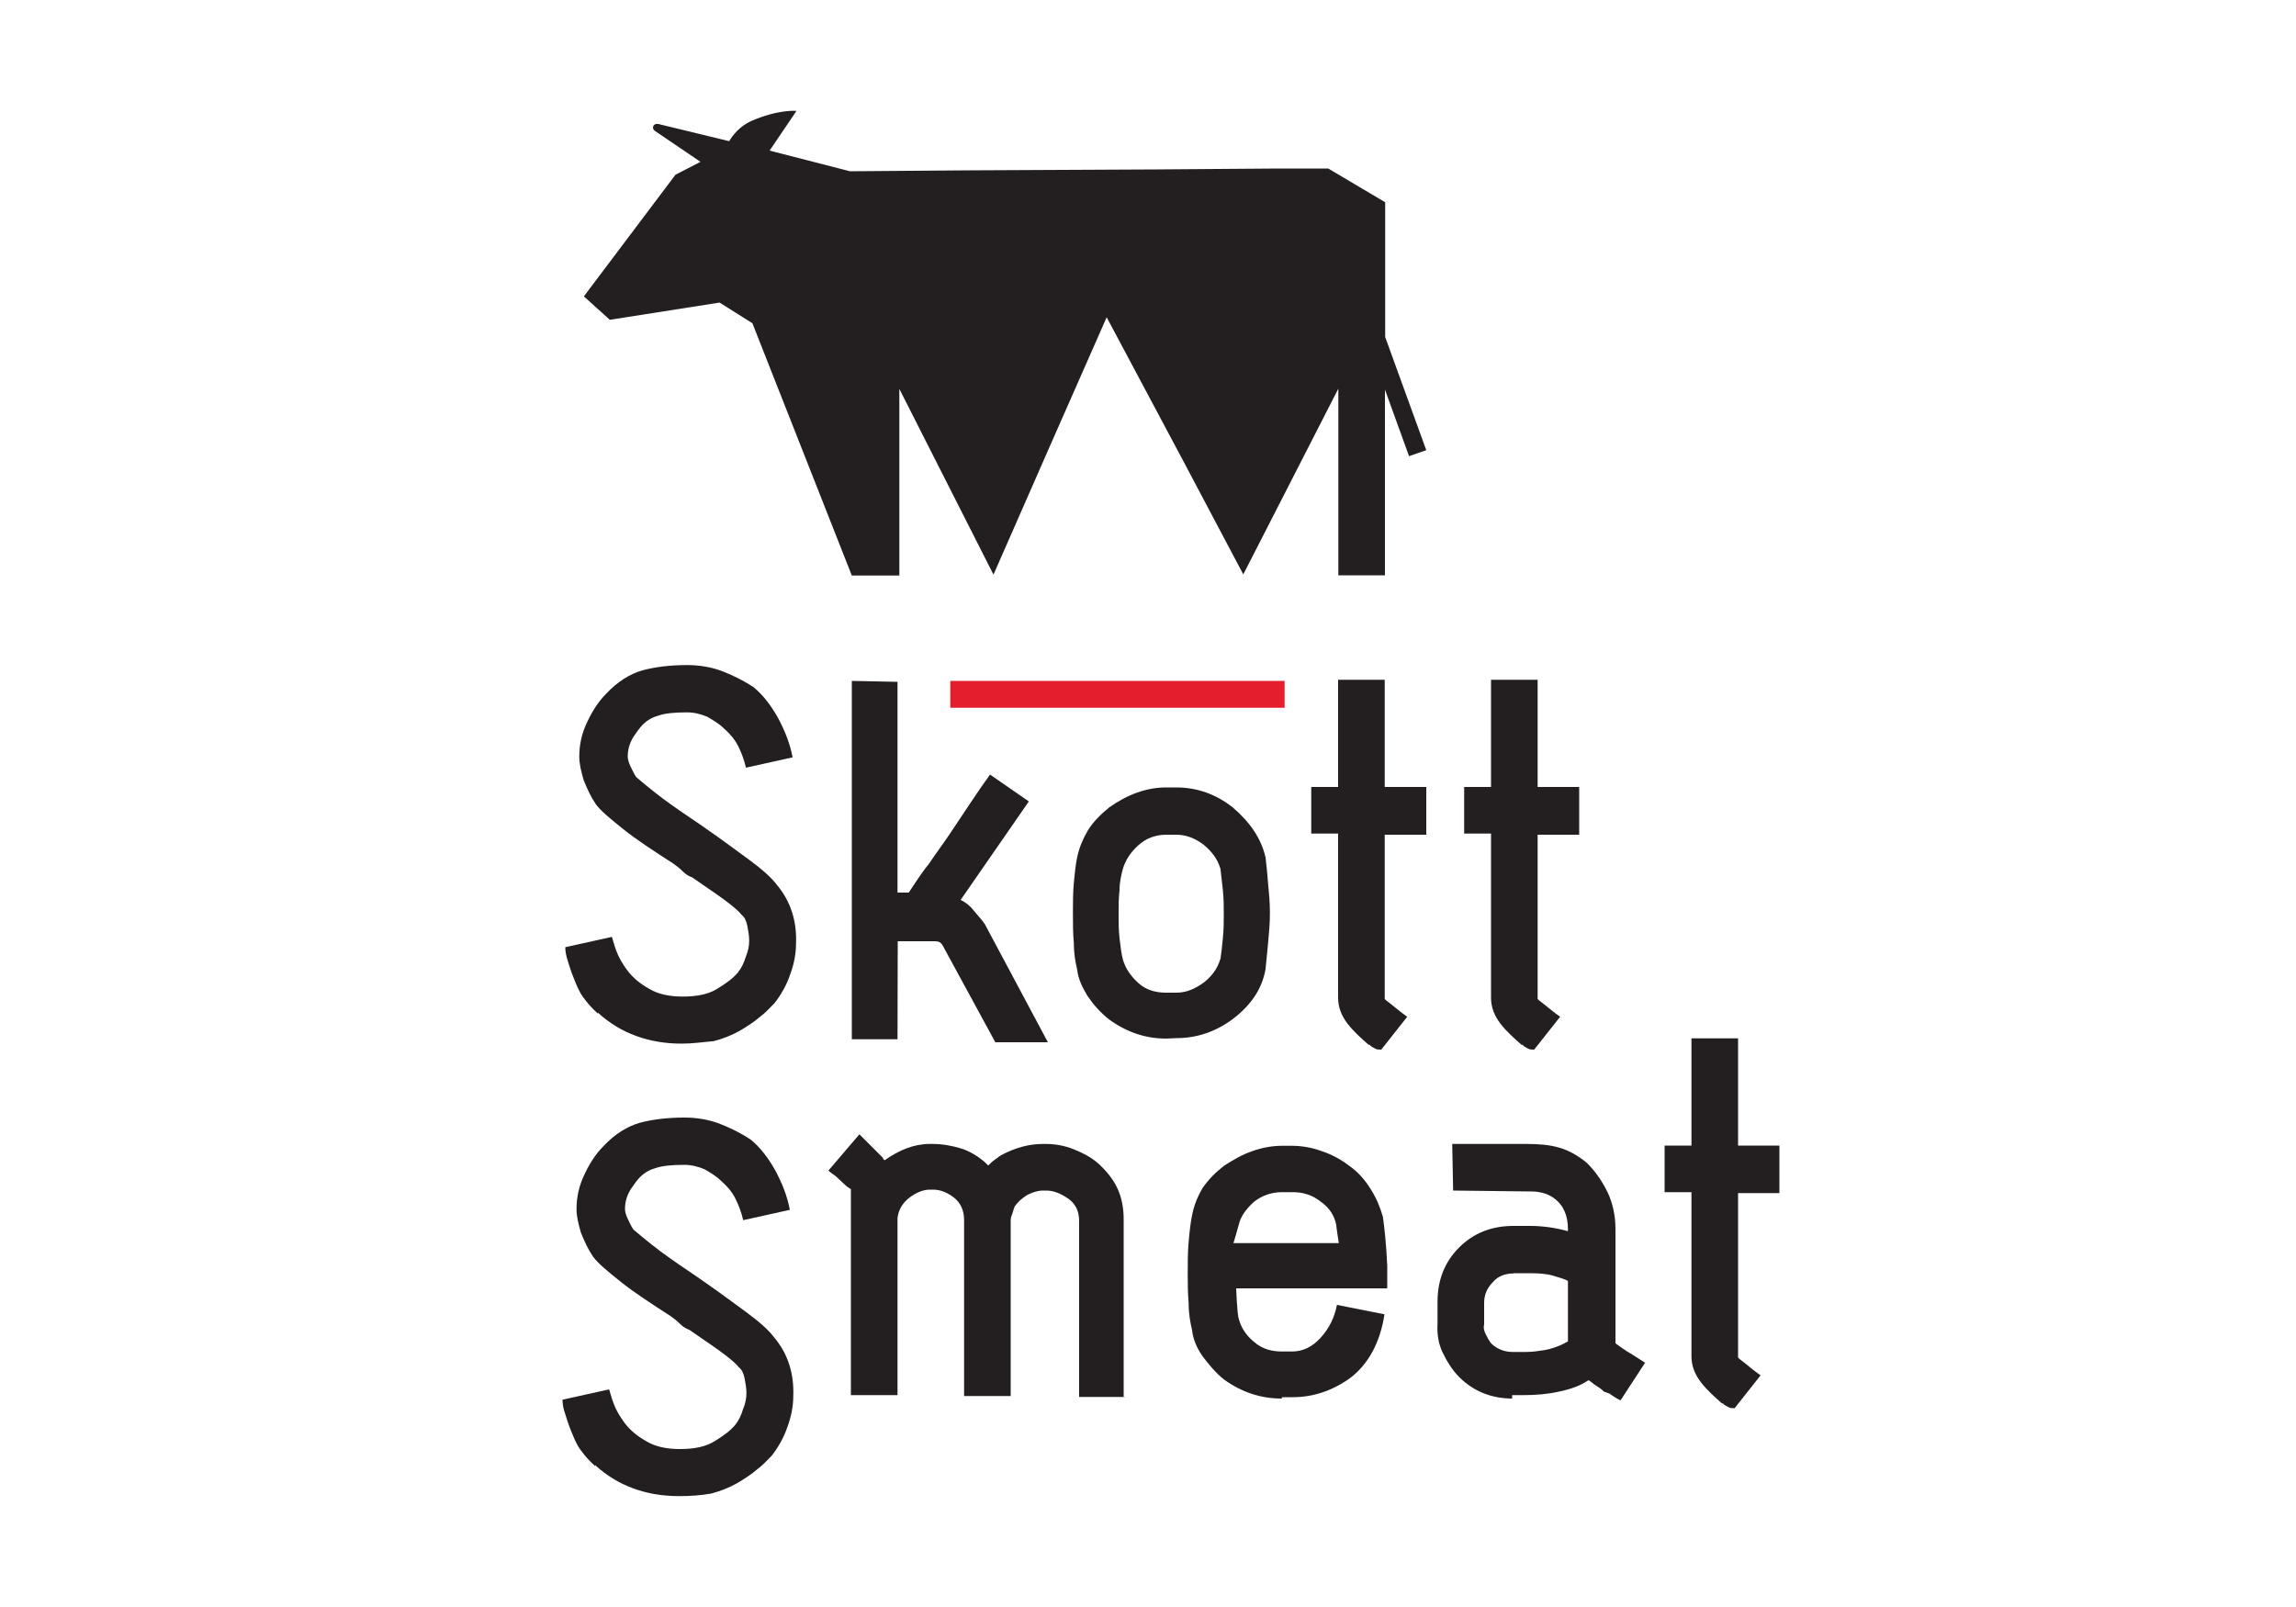 <?xml version="1.0" encoding="utf-8"?>
<!-- Generator: Adobe Illustrator 25.4.1, SVG Export Plug-In . SVG Version: 6.00 Build 0)  -->
<svg version="1.1" id="Шар_1" xmlns="http://www.w3.org/2000/svg" xmlns:xlink="http://www.w3.org/1999/xlink" x="0px" y="0px"
	 viewBox="0 0 1000 700" style="enable-background:new 0 0 1000 700;" xml:space="preserve">
<style type="text/css">
	.st0{fill-rule:evenodd;clip-rule:evenodd;fill:#E41E2C;}
	.st1{fill-rule:evenodd;clip-rule:evenodd;fill:#231F20;}
	.st2{fill:#231F20;}
</style>
<g>
	
		<rect id="XMLID_00000165205542096549441770000015207619452385421984_" x="413.9" y="296.6" class="st0" width="145.6" height="11.7"/>
	<path id="XMLID_00000125583083282375725170000000198221612390359965_" class="st1" d="M621.2,196.1l-7.5,2.6l-10.5-29v80.9h-20.3
		v-81.3l-41.4,80.9l-26.3-49.7L482,138.2l-25.2,57.2l-24.1,54.9l-41-80.9v81.3H371l-43.3-109.9l-14.3-9l-47.8,7.5l-11.3-10.2
		l39.9-53l10.9-5.6l-19.9-13.5c-1.5-1.1-0.8-3.4,1.5-3l30.9,7.5c1.5-2.6,4.5-6.4,9.4-8.7c12-5.3,19.9-4.5,19.9-4.5l-11.7,17.3l35,9
		l51.9-0.4l81.6-0.4l53-0.4h0.4h21.4l24.8,14.7v58.7l0,0L621.2,196.1z"/>
	<path id="XMLID_00000084523396979491460000000007732993249756021138_" class="st2" d="M296.9,454.6c-14.3,0-26.7-4.5-36.5-13.5v0.4
		c-2.6-2.3-4.5-4.5-6.4-7.1c-1.9-2.6-3-5.6-4.1-8.3c-1.1-2.6-1.9-5.3-2.6-7.5s-1.1-4.1-1.1-6l20.3-4.5c0.4,1.1,0.8,3,1.9,6
		c1.1,3,2.6,5.6,4.9,8.7c2.3,3,5.3,5.6,9.4,7.9c3.8,2.3,8.7,3.4,14.7,3.4c6.4,0,11.3-1.1,15-3.4c3.8-2.3,6.8-4.5,9-7.1
		c1.5-1.9,2.6-4.1,3.4-6.8c1.1-2.6,1.5-4.9,1.5-7.1s-0.4-4.1-0.8-6.4c-0.4-1.9-1.1-3.8-2.6-4.9c-1.1-1.5-3.8-3.8-7.9-6.8
		s-8.7-6-13.5-9.4c-1.1-0.4-2.6-1.1-4.1-2.6c-1.5-1.5-3-2.6-4.1-3.4c-8.7-5.6-16.2-10.5-21.8-15c-5.6-4.5-9.8-7.9-12-10.9
		c-2.3-3.4-3.8-6.8-5.3-10.5c-1.1-3.8-1.9-7.1-1.9-10.2c0-5.3,1.1-10.2,3.4-15c2.3-4.9,4.9-9,8.3-12.4c4.9-5.3,10.5-8.7,15.8-10.2
		c5.6-1.5,12-2.3,19.6-2.3c4.9,0,10.2,0.8,15,2.6c4.9,1.9,9.4,4.1,13.9,7.1c4.1,3.4,7.5,7.9,10.5,13.2c3,5.6,5.3,11.3,6.4,17.3
		l-20.3,4.5c-0.8-3.4-1.9-6.4-3.4-9.4s-3.8-5.6-6-7.5c-2.3-2.3-4.9-3.8-7.5-5.3c-2.6-1.1-5.6-1.9-8.7-1.9c-5.6,0-9.8,0.4-12.8,1.5
		c-3,0.8-5.6,2.6-7.5,4.9c-0.4,0.4-1.5,1.9-3,4.1c-1.5,2.3-2.6,5.3-2.6,8.7c0,1.1,0.4,2.6,1.1,4.1c0.8,1.5,1.5,3.4,2.6,4.9
		c5.3,4.5,10.5,8.7,15.8,12.4c5.3,3.8,10.5,7.1,15.8,10.9c6,4.1,12,8.7,17.7,12.8c5.6,4.1,9.8,7.9,12,10.9c6,7.1,8.7,15.8,8.3,25.6
		c0,4.1-0.8,8.7-2.6,13.5c-1.5,4.5-4.1,9-6.8,12.4c-1.9,1.9-3.8,4.1-6.4,6c-2.6,2.3-5.6,4.1-8.7,6c-3.4,1.9-7.1,3.4-11.3,4.5
		C306.3,453.9,301.8,454.6,296.9,454.6z"/>
	<path id="XMLID_00000084501588294188119550000001025069336605950388_" class="st2" d="M390.9,452.7H371V296.6l19.9,0.4v91.8h4.9
		c2.6-3.8,5.3-8.3,8.7-12.4c3-4.5,6.4-9,9.4-13.5c3-4.5,6-9,9-13.5c3-4.5,5.6-8.3,8.3-12l16.9,11.7l-29.7,42.9
		c2.3,1.1,4.1,2.6,5.6,4.5s3.4,3.8,4.9,6l27.5,51.5h-22.9l-22.9-42.1c-0.8-1.5-1.9-1.9-3.4-1.9h-16.2L390.9,452.7L390.9,452.7z"/>
	<path id="XMLID_00000082368426501321253030000013516170196101599403_" class="st2" d="M507.9,452.4c-8.7,0-16.9-2.6-24.8-8.3
		c-3.8-3-6.8-6.4-9.4-10.2c-2.3-3.8-4.1-7.5-4.5-11.3c-0.8-3.4-1.5-7.1-1.5-11.7c-0.4-4.5-0.4-8.7-0.4-13.2c0-4.5,0-9,0.4-13.2
		c0.4-4.1,0.8-8.3,1.5-11.3c0.8-3.8,2.3-7.5,4.5-11.3c2.3-3.8,5.6-7.1,9.4-10.2c7.9-5.6,16.2-8.7,24.8-8.7h4.5c9,0,17.3,3,24.5,8.7
		c7.5,6.4,12.4,13.5,14.3,21.8c0.4,3.4,0.8,7.1,1.1,11.3c0.4,4.1,0.8,8.3,0.8,12.8c0,4.5-0.4,9-0.8,13.2c-0.4,4.1-0.8,7.9-1.1,11.3
		c-1.5,8.7-6.4,15.8-14.3,21.8c-7.5,5.6-15.8,8.3-24.5,8.3L507.9,452.4L507.9,452.4z M507.9,363.6c-4.5,0-8.7,1.5-12,4.5
		c-3.4,3-5.6,6.4-6.8,10.2c-0.8,3-1.5,6-1.5,9.4c-0.4,3.4-0.4,6.8-0.4,10.5c0,3.4,0,7.1,0.4,10.5c0.4,3.4,0.8,6.8,1.5,9.4
		c1.1,3.8,3.4,7.1,6.8,10.2c3.4,3,7.5,4.1,12,4.1h4.5c4.1,0,7.9-1.5,12-4.5c3.8-3,6-6.4,7.1-10.2v0.4c0.4-2.6,0.8-6,1.1-9.4
		c0.4-3.8,0.4-7.1,0.4-10.5c0-3.4,0-6.8-0.4-10.5c-0.4-3.8-0.8-6.8-1.1-9.8v0.4c-1.1-3.8-3.4-7.1-7.1-10.2c-3.8-3-7.9-4.5-12-4.5
		H507.9z"/>
	<path id="XMLID_00000172440757493165516880000018231382490931264387_" class="st2" d="M621.2,363.6h-18.1V435c0,0.4,1.1,1.1,3,2.6
		c1.9,1.5,4.1,3.4,6.8,5.3l-11.3,14.3c-1.1,0-1.9,0-2.6-0.4s-1.5-0.8-1.9-1.1l-0.8-0.8v0.4c-3.4-3-6.8-6-9.4-9.4
		c-2.6-3.4-4.1-7.1-4.1-11.3v-71.5h-11.7v-20.3h11.7v-46.7h20.3v46.7h18.1L621.2,363.6L621.2,363.6z"/>
	<path id="XMLID_00000174559587934615741900000003094949234618057401_" class="st2" d="M687.8,363.6h-18.1V435c0,0.4,1.1,1.1,3,2.6
		c1.9,1.5,4.1,3.4,6.8,5.3l-11.3,14.3c-1.1,0-1.9,0-2.6-0.4s-1.5-0.8-1.9-1.1l-0.8-0.8v0.4c-3.4-3-6.8-6-9.4-9.4
		c-2.6-3.4-4.1-7.1-4.1-11.3v-71.5h-11.7v-20.3h11.7v-46.7h20.3v46.7h18.1L687.8,363.6L687.8,363.6z"/>
	<g id="XMLID_00000058580128429575079500000008197452396287693703_">
		<path id="XMLID_00000032606534575644411210000007886975036814832526_" class="st2" d="M295.7,651.7c-14.3,0-26.7-4.5-36.5-13.5
			v0.4c-2.6-2.3-4.5-4.5-6.4-7.1c-1.9-2.6-3-5.6-4.1-8.3c-1.1-2.6-1.9-5.3-2.6-7.5c-0.8-2.3-1.1-4.1-1.1-6l20.3-4.5
			c0.4,1.1,0.8,3,1.9,6c1.1,3,2.6,5.6,4.9,8.7c2.3,3,5.3,5.6,9.4,7.9c3.8,2.3,8.7,3.4,14.7,3.4c6.4,0,11.3-1.1,15-3.4
			c3.8-2.3,6.8-4.5,9-7.1c1.5-1.9,2.6-4.1,3.4-6.8c1.1-2.6,1.5-4.9,1.5-7.1c0-2.3-0.4-4.1-0.8-6.4c-0.4-1.9-1.1-3.8-2.6-4.9
			c-1.1-1.5-3.8-3.8-7.9-6.8c-4.1-3-8.7-6-13.5-9.4c-1.1-0.4-2.6-1.1-4.1-2.6c-1.5-1.5-3-2.6-4.1-3.4c-8.7-5.6-16.2-10.5-21.8-15
			c-5.6-4.5-9.8-7.9-12-10.9c-2.3-3.4-3.8-6.8-5.3-10.5c-1.1-3.8-1.9-7.1-1.9-10.2c0-5.3,1.1-10.2,3.4-15c2.3-4.9,4.9-9,8.3-12.4
			c4.9-5.3,10.5-8.7,15.8-10.2c5.6-1.5,12-2.3,19.6-2.3c4.9,0,10.2,0.8,15,2.6c4.9,1.9,9.4,4.1,13.9,7.1c4.1,3.4,7.5,7.9,10.5,13.2
			c3,5.6,5.3,11.3,6.4,17.3l-20.3,4.5c-0.8-3.4-1.9-6.4-3.4-9.4s-3.8-5.6-6-7.5c-2.3-2.3-4.9-3.8-7.5-5.3c-2.6-1.1-5.6-1.9-8.7-1.9
			c-5.6,0-9.8,0.4-12.8,1.5c-3,0.8-5.6,2.6-7.5,4.9c-0.4,0.4-1.5,1.9-3,4.1c-1.5,2.3-2.6,5.3-2.6,8.7c0,1.1,0.4,2.6,1.1,4.1
			c0.8,1.5,1.5,3.4,2.6,4.9c5.3,4.5,10.5,8.7,15.8,12.4c5.3,3.8,10.5,7.1,15.8,10.9c6,4.1,12,8.7,17.7,12.8c5.6,4.1,9.8,7.9,12,10.9
			c6,7.1,8.7,15.8,8.3,25.6c0,4.1-0.8,8.7-2.6,13.5c-1.5,4.5-4.1,9-6.8,12.4c-1.9,1.9-3.8,4.1-6.4,6c-2.6,2.3-5.6,4.1-8.7,6
			c-3.4,1.9-7.1,3.4-11.3,4.5C305.1,651.4,300.6,651.7,295.7,651.7z"/>
		<path id="XMLID_00000132055103148677135640000003787003601098356130_" class="st2" d="M489.9,608.5h-19.9v-76.7
			c0-4.1-1.5-7.5-4.9-9.8c-3.4-2.3-6.4-3.4-9.4-3.4h-1.5c-2.3,0-4.5,0.8-6.8,1.9c-2.3,1.5-4.1,3-5.3,4.9V525
			c-0.4,1.1-0.8,2.3-1.1,3.4c-0.4,1.1-0.8,1.9-0.8,3v76.7h-20.3v-76.7c0-4.1-1.5-7.5-4.5-9.8c-3-2.3-6-3.4-9-3.4h-1.5
			c-2.6,0-5.6,1.1-8.7,3.4c-3,2.3-4.9,5.3-5.3,9v77.1h-20.3v-89.9c0,0.4-0.8-0.4-1.9-1.1c-1.1-1.1-2.6-2.3-4.1-3.8
			c-0.4-0.4-0.8-0.8-1.9-1.5c-1.1-0.8-1.5-1.1-1.9-1.5l13.5-15.8l10.2,10.2c0,0.4,0.4,0.8,0.8,1.1c6.4-4.5,12.8-7.1,19.6-7.1h1.5
			c4.1,0,8.3,0.8,12,1.9s7.5,3.4,10.5,6l1.5,1.5c1.1-1.1,1.9-1.9,3-2.6c1.1-0.8,1.9-1.5,2.6-1.9c6.4-3.4,12.4-4.9,18.1-4.9h1.5
			c4.1,0,8.3,0.8,12,2.3c3.8,1.5,7.5,3.4,10.5,6c3.8,3.4,6.8,7.1,8.7,11.3s2.6,8.7,2.6,13.2v77.5H489.9z"/>
		<path id="XMLID_00000091717380392663972010000001770254831132493710_" class="st2" d="M558.3,609.2c-9,0-17.3-2.6-25.2-8.3
			c-3.8-3-6.8-6.8-9.4-10.2c-2.6-3.8-4.1-7.5-4.5-11.3c-0.8-3.4-1.5-7.1-1.5-11.7c-0.4-4.5-0.4-9-0.4-13.2c0-4.5,0-9,0.4-13.5
			c0.4-4.5,0.8-8.3,1.5-11.7c0.8-4.1,2.3-7.9,4.5-11.7c2.6-3.8,5.6-6.8,9.4-9.8c4.1-2.6,7.9-4.9,12.4-6.4c4.1-1.5,8.7-2.3,12.8-2.3
			h4.5c4.1,0,8.7,0.8,12.8,2.3c4.5,1.5,8.7,3.8,12,6.4c3.8,2.6,6.8,6,9.4,10.2c2.6,4.1,4.1,7.9,5.3,12c0.8,5.6,1.5,12.8,1.9,21.4
			v9.8h-65.8c0,0,0.4,10.9,1.1,13.2c1.1,4.1,3.4,7.5,6.8,10.2c3.4,3,7.5,4.1,12,4.1h4.5c4.5,0,8.7-1.9,12.4-6s6-8.7,7.1-14.3
			l20.7,4.1c-1.9,12.4-7.1,21.8-15,27.8c-7.9,5.6-16.2,8.3-24.8,8.3h-4.9V609.2z M558.3,519.3c-4.5,0-8.7,1.5-12,4.1
			c-3.4,3-6,6.4-6.8,10.2c-1.1,4.1-2.3,7.9-2.3,7.9h45.9c0,0-1.1-7.1-1.1-7.9c-0.8-4.1-3-7.5-6.8-10.2c-3.8-3-7.9-4.1-12-4.1H558.3z
			"/>
		<path id="XMLID_00000010271445609825082250000014411949703612190647_" class="st2" d="M658.8,609.2c-9,0-16.9-3-23.3-9.4
			c-3-3-5.3-6.8-7.1-10.5s-2.6-7.9-2.3-12.8v-9.4c0-9.4,3-17.3,9.4-23.7c6.4-6.4,14.3-9.4,23.7-9.4h7.1c5.6,0,11.3,0.8,16.6,2.3
			v-0.8c0-6-1.9-10.5-6-13.5c0,0-3.4-3-9.8-3l-34.2-0.4l-0.4-20.3h32.4c10.9,0,18.1,1.5,26.3,8.3c3.4,3.4,6.4,7.5,9,12.8
			c2.3,4.9,3.4,10.5,3.4,15.8v49.7c0,0.4,0.8,0.8,2.3,1.9c1.5,1.1,3.4,2.3,5.3,3.4l5.3,3.4L705.8,610c-2.3-1.1-3.8-2.3-4.9-3
			c-0.4,0-0.8-0.4-2.3-0.8c-0.8-0.8-1.1-1.1-2.3-1.9c-0.8-0.4-1.1-0.8-2.3-1.5c-0.8-0.8-1.5-1.1-1.9-1.5h-0.4
			c-3.4,2.3-7.5,3.8-12.8,4.9c-4.9,1.1-10.2,1.5-15,1.5h-5.3V609.2z M659.2,554.7c-3.4,0-6.8,1.1-9,3.8c-2.6,2.6-3.8,5.6-3.8,9v9.4
			c-0.4,1.5,0,3,0.8,4.5c0.8,1.5,1.5,3,2.6,4.1c2.6,2.3,5.6,3.4,9,3.4h6c2.6,0,5.3-0.4,7.9-0.8c6-1.1,10.2-3.8,10.2-3.8v-20.7v-5.6
			c-1.1-0.8-3.8-1.5-6.4-2.3s-6-1.1-10.2-1.1H659.2z"/>
		<path id="XMLID_00000167375137483302052750000003296740227680926889_" class="st2" d="M775,519.7H757v71.5c0,0.4,1.1,1.1,3,2.6
			c1.9,1.5,4.1,3.4,6.8,5.3l-11.3,14.3c-1.1,0-1.9,0-2.6-0.4c-0.8-0.4-1.5-0.8-1.9-1.1l-0.8-0.8v0.4c-3.4-3-6.8-6-9.4-9.4
			c-2.6-3.4-4.1-7.1-4.1-11.3v-71.5H725V499h11.7v-46.7H757V499H775L775,519.7L775,519.7z"/>
	</g>
</g>
</svg>
